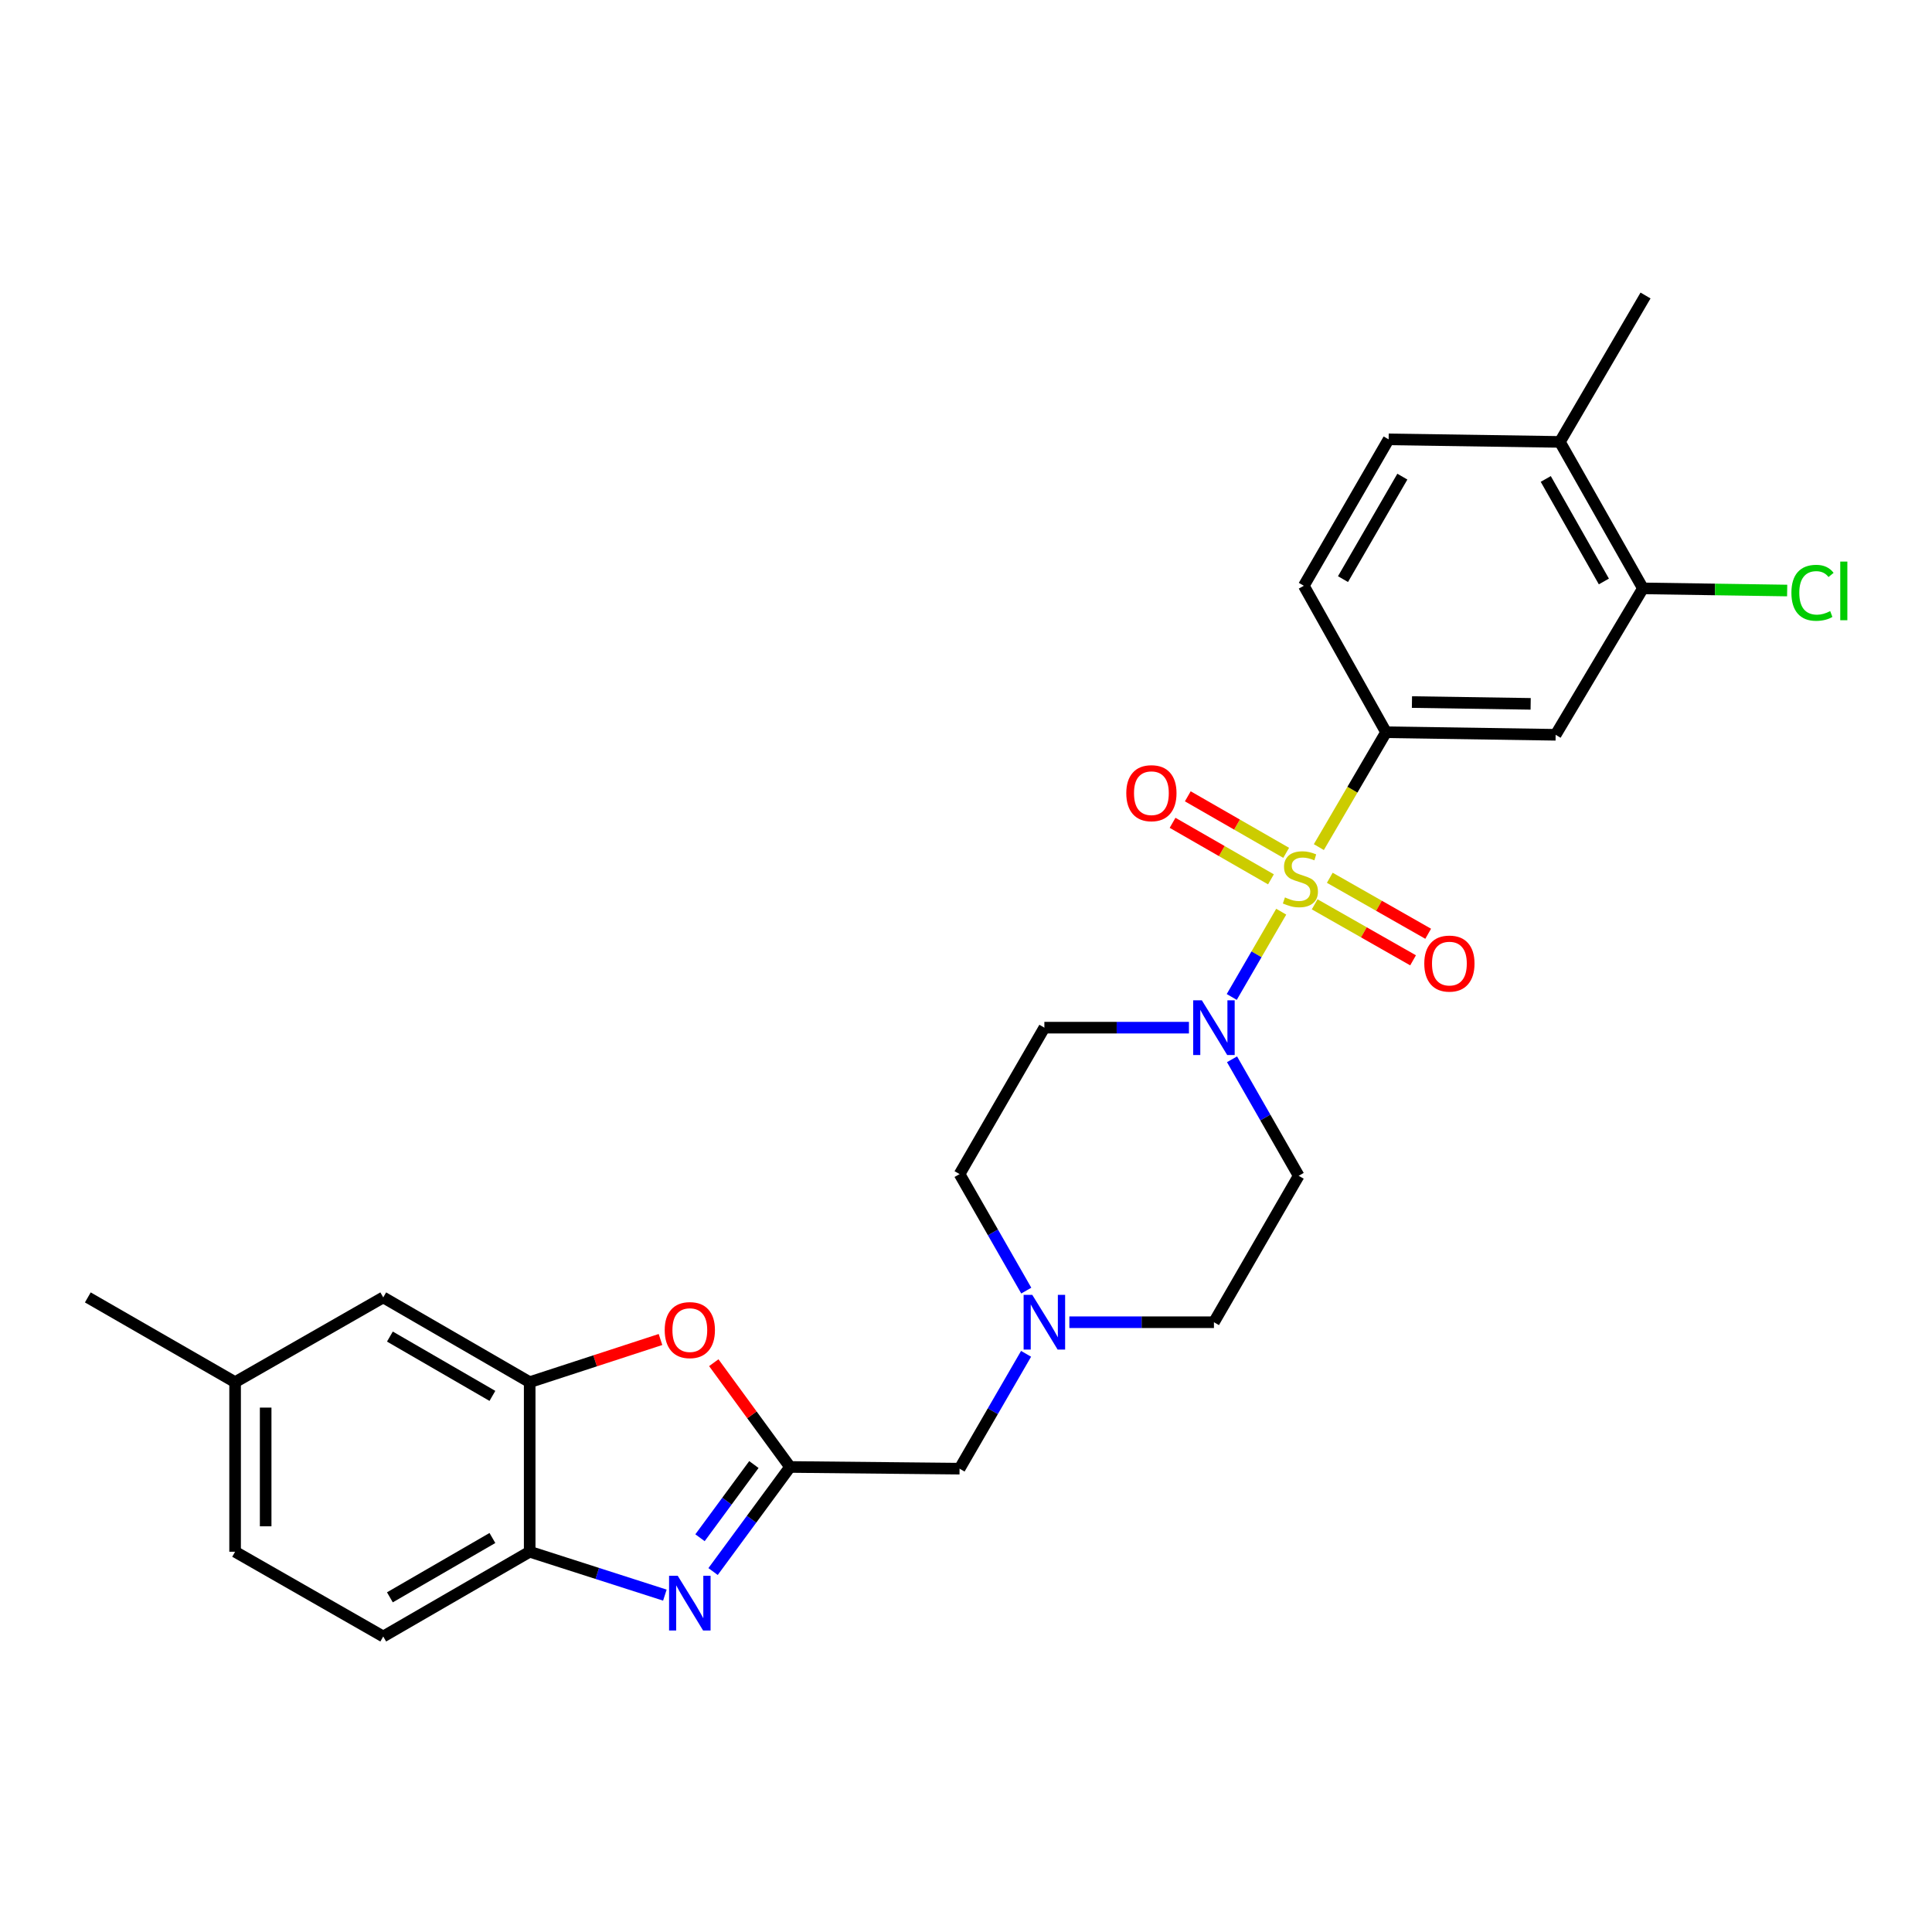 <?xml version='1.0' encoding='iso-8859-1'?>
<svg version='1.1' baseProfile='full'
              xmlns='http://www.w3.org/2000/svg'
                      xmlns:rdkit='http://www.rdkit.org/xml'
                      xmlns:xlink='http://www.w3.org/1999/xlink'
                  xml:space='preserve'
width='1000px' height='1000px' viewBox='0 0 1000 1000'>
<!-- END OF HEADER -->
<rect style='opacity:1.0;fill:#FFFFFF;stroke:none' width='1000' height='1000' x='0' y='0'> </rect>
<path class='bond-0' d='M 663.158,471.888 L 650.355,493.955' style='fill:none;fill-rule:evenodd;stroke:#CCCC00;stroke-width:6px;stroke-linecap:butt;stroke-linejoin:miter;stroke-opacity:1' />
<path class='bond-0' d='M 650.355,493.955 L 637.552,516.022' style='fill:none;fill-rule:evenodd;stroke:#0000FF;stroke-width:6px;stroke-linecap:butt;stroke-linejoin:miter;stroke-opacity:1' />
<path class='bond-3' d='M 682.631,438.463 L 700.025,408.732' style='fill:none;fill-rule:evenodd;stroke:#CCCC00;stroke-width:6px;stroke-linecap:butt;stroke-linejoin:miter;stroke-opacity:1' />
<path class='bond-3' d='M 700.025,408.732 L 717.42,379.001' style='fill:none;fill-rule:evenodd;stroke:#000000;stroke-width:6px;stroke-linecap:butt;stroke-linejoin:miter;stroke-opacity:1' />
<path class='bond-10' d='M 680.472,468.081 L 705.937,482.572' style='fill:none;fill-rule:evenodd;stroke:#CCCC00;stroke-width:6px;stroke-linecap:butt;stroke-linejoin:miter;stroke-opacity:1' />
<path class='bond-10' d='M 705.937,482.572 L 731.402,497.063' style='fill:none;fill-rule:evenodd;stroke:#FF0000;stroke-width:6px;stroke-linecap:butt;stroke-linejoin:miter;stroke-opacity:1' />
<path class='bond-10' d='M 688.295,454.334 L 713.76,468.824' style='fill:none;fill-rule:evenodd;stroke:#CCCC00;stroke-width:6px;stroke-linecap:butt;stroke-linejoin:miter;stroke-opacity:1' />
<path class='bond-10' d='M 713.76,468.824 L 739.225,483.315' style='fill:none;fill-rule:evenodd;stroke:#FF0000;stroke-width:6px;stroke-linecap:butt;stroke-linejoin:miter;stroke-opacity:1' />
<path class='bond-11' d='M 665.722,441.426 L 640.262,426.799' style='fill:none;fill-rule:evenodd;stroke:#CCCC00;stroke-width:6px;stroke-linecap:butt;stroke-linejoin:miter;stroke-opacity:1' />
<path class='bond-11' d='M 640.262,426.799 L 614.802,412.172' style='fill:none;fill-rule:evenodd;stroke:#FF0000;stroke-width:6px;stroke-linecap:butt;stroke-linejoin:miter;stroke-opacity:1' />
<path class='bond-11' d='M 657.842,455.142 L 632.382,440.514' style='fill:none;fill-rule:evenodd;stroke:#CCCC00;stroke-width:6px;stroke-linecap:butt;stroke-linejoin:miter;stroke-opacity:1' />
<path class='bond-11' d='M 632.382,440.514 L 606.922,425.887' style='fill:none;fill-rule:evenodd;stroke:#FF0000;stroke-width:6px;stroke-linecap:butt;stroke-linejoin:miter;stroke-opacity:1' />
<path class='bond-12' d='M 615.395,531.917 L 577.981,531.917' style='fill:none;fill-rule:evenodd;stroke:#0000FF;stroke-width:6px;stroke-linecap:butt;stroke-linejoin:miter;stroke-opacity:1' />
<path class='bond-12' d='M 577.981,531.917 L 540.566,531.917' style='fill:none;fill-rule:evenodd;stroke:#000000;stroke-width:6px;stroke-linecap:butt;stroke-linejoin:miter;stroke-opacity:1' />
<path class='bond-13' d='M 637.694,548.286 L 654.946,578.438' style='fill:none;fill-rule:evenodd;stroke:#0000FF;stroke-width:6px;stroke-linecap:butt;stroke-linejoin:miter;stroke-opacity:1' />
<path class='bond-13' d='M 654.946,578.438 L 672.198,608.59' style='fill:none;fill-rule:evenodd;stroke:#000000;stroke-width:6px;stroke-linecap:butt;stroke-linejoin:miter;stroke-opacity:1' />
<path class='bond-1' d='M 369.084,813.431 L 389.004,786.366' style='fill:none;fill-rule:evenodd;stroke:#0000FF;stroke-width:6px;stroke-linecap:butt;stroke-linejoin:miter;stroke-opacity:1' />
<path class='bond-1' d='M 389.004,786.366 L 408.925,759.301' style='fill:none;fill-rule:evenodd;stroke:#000000;stroke-width:6px;stroke-linecap:butt;stroke-linejoin:miter;stroke-opacity:1' />
<path class='bond-1' d='M 362.321,795.935 L 376.265,776.989' style='fill:none;fill-rule:evenodd;stroke:#0000FF;stroke-width:6px;stroke-linecap:butt;stroke-linejoin:miter;stroke-opacity:1' />
<path class='bond-1' d='M 376.265,776.989 L 390.21,758.044' style='fill:none;fill-rule:evenodd;stroke:#000000;stroke-width:6px;stroke-linecap:butt;stroke-linejoin:miter;stroke-opacity:1' />
<path class='bond-6' d='M 344.135,825.633 L 309.15,814.406' style='fill:none;fill-rule:evenodd;stroke:#0000FF;stroke-width:6px;stroke-linecap:butt;stroke-linejoin:miter;stroke-opacity:1' />
<path class='bond-6' d='M 309.15,814.406 L 274.165,803.178' style='fill:none;fill-rule:evenodd;stroke:#000000;stroke-width:6px;stroke-linecap:butt;stroke-linejoin:miter;stroke-opacity:1' />
<path class='bond-2' d='M 408.925,759.301 L 496.671,760.179' style='fill:none;fill-rule:evenodd;stroke:#000000;stroke-width:6px;stroke-linecap:butt;stroke-linejoin:miter;stroke-opacity:1' />
<path class='bond-4' d='M 408.925,759.301 L 389.189,732.316' style='fill:none;fill-rule:evenodd;stroke:#000000;stroke-width:6px;stroke-linecap:butt;stroke-linejoin:miter;stroke-opacity:1' />
<path class='bond-4' d='M 389.189,732.316 L 369.453,705.331' style='fill:none;fill-rule:evenodd;stroke:#FF0000;stroke-width:6px;stroke-linecap:butt;stroke-linejoin:miter;stroke-opacity:1' />
<path class='bond-7' d='M 717.42,379.001 L 805.192,380.328' style='fill:none;fill-rule:evenodd;stroke:#000000;stroke-width:6px;stroke-linecap:butt;stroke-linejoin:miter;stroke-opacity:1' />
<path class='bond-7' d='M 730.825,363.384 L 792.265,364.313' style='fill:none;fill-rule:evenodd;stroke:#000000;stroke-width:6px;stroke-linecap:butt;stroke-linejoin:miter;stroke-opacity:1' />
<path class='bond-16' d='M 717.42,379.001 L 674.861,303.189' style='fill:none;fill-rule:evenodd;stroke:#000000;stroke-width:6px;stroke-linecap:butt;stroke-linejoin:miter;stroke-opacity:1' />
<path class='bond-5' d='M 341.871,693.325 L 308.018,704.365' style='fill:none;fill-rule:evenodd;stroke:#FF0000;stroke-width:6px;stroke-linecap:butt;stroke-linejoin:miter;stroke-opacity:1' />
<path class='bond-5' d='M 308.018,704.365 L 274.165,715.406' style='fill:none;fill-rule:evenodd;stroke:#000000;stroke-width:6px;stroke-linecap:butt;stroke-linejoin:miter;stroke-opacity:1' />
<path class='bond-15' d='M 274.165,715.406 L 198.362,671.537' style='fill:none;fill-rule:evenodd;stroke:#000000;stroke-width:6px;stroke-linecap:butt;stroke-linejoin:miter;stroke-opacity:1' />
<path class='bond-15' d='M 254.871,722.516 L 201.809,691.808' style='fill:none;fill-rule:evenodd;stroke:#000000;stroke-width:6px;stroke-linecap:butt;stroke-linejoin:miter;stroke-opacity:1' />
<path class='bond-29' d='M 274.165,715.406 L 274.165,803.178' style='fill:none;fill-rule:evenodd;stroke:#000000;stroke-width:6px;stroke-linecap:butt;stroke-linejoin:miter;stroke-opacity:1' />
<path class='bond-18' d='M 274.165,803.178 L 198.362,847.046' style='fill:none;fill-rule:evenodd;stroke:#000000;stroke-width:6px;stroke-linecap:butt;stroke-linejoin:miter;stroke-opacity:1' />
<path class='bond-18' d='M 254.871,796.067 L 201.809,826.775' style='fill:none;fill-rule:evenodd;stroke:#000000;stroke-width:6px;stroke-linecap:butt;stroke-linejoin:miter;stroke-opacity:1' />
<path class='bond-9' d='M 805.192,380.328 L 850.37,304.543' style='fill:none;fill-rule:evenodd;stroke:#000000;stroke-width:6px;stroke-linecap:butt;stroke-linejoin:miter;stroke-opacity:1' />
<path class='bond-8' d='M 553.5,684.385 L 590.915,684.385' style='fill:none;fill-rule:evenodd;stroke:#0000FF;stroke-width:6px;stroke-linecap:butt;stroke-linejoin:miter;stroke-opacity:1' />
<path class='bond-8' d='M 590.915,684.385 L 628.329,684.385' style='fill:none;fill-rule:evenodd;stroke:#000000;stroke-width:6px;stroke-linecap:butt;stroke-linejoin:miter;stroke-opacity:1' />
<path class='bond-14' d='M 531.097,700.735 L 513.884,730.457' style='fill:none;fill-rule:evenodd;stroke:#0000FF;stroke-width:6px;stroke-linecap:butt;stroke-linejoin:miter;stroke-opacity:1' />
<path class='bond-14' d='M 513.884,730.457 L 496.671,760.179' style='fill:none;fill-rule:evenodd;stroke:#000000;stroke-width:6px;stroke-linecap:butt;stroke-linejoin:miter;stroke-opacity:1' />
<path class='bond-27' d='M 531.195,668.016 L 513.933,637.864' style='fill:none;fill-rule:evenodd;stroke:#0000FF;stroke-width:6px;stroke-linecap:butt;stroke-linejoin:miter;stroke-opacity:1' />
<path class='bond-27' d='M 513.933,637.864 L 496.671,607.712' style='fill:none;fill-rule:evenodd;stroke:#000000;stroke-width:6px;stroke-linecap:butt;stroke-linejoin:miter;stroke-opacity:1' />
<path class='bond-22' d='M 850.37,304.543 L 887.703,305.099' style='fill:none;fill-rule:evenodd;stroke:#000000;stroke-width:6px;stroke-linecap:butt;stroke-linejoin:miter;stroke-opacity:1' />
<path class='bond-22' d='M 887.703,305.099 L 925.036,305.656' style='fill:none;fill-rule:evenodd;stroke:#00CC00;stroke-width:6px;stroke-linecap:butt;stroke-linejoin:miter;stroke-opacity:1' />
<path class='bond-28' d='M 850.37,304.543 L 807.398,228.731' style='fill:none;fill-rule:evenodd;stroke:#000000;stroke-width:6px;stroke-linecap:butt;stroke-linejoin:miter;stroke-opacity:1' />
<path class='bond-28' d='M 830.163,300.971 L 800.082,247.902' style='fill:none;fill-rule:evenodd;stroke:#000000;stroke-width:6px;stroke-linecap:butt;stroke-linejoin:miter;stroke-opacity:1' />
<path class='bond-21' d='M 540.566,531.917 L 496.671,607.712' style='fill:none;fill-rule:evenodd;stroke:#000000;stroke-width:6px;stroke-linecap:butt;stroke-linejoin:miter;stroke-opacity:1' />
<path class='bond-20' d='M 672.198,608.59 L 628.329,684.385' style='fill:none;fill-rule:evenodd;stroke:#000000;stroke-width:6px;stroke-linecap:butt;stroke-linejoin:miter;stroke-opacity:1' />
<path class='bond-23' d='M 198.362,671.537 L 121.688,715.406' style='fill:none;fill-rule:evenodd;stroke:#000000;stroke-width:6px;stroke-linecap:butt;stroke-linejoin:miter;stroke-opacity:1' />
<path class='bond-19' d='M 674.861,303.189 L 718.755,227.412' style='fill:none;fill-rule:evenodd;stroke:#000000;stroke-width:6px;stroke-linecap:butt;stroke-linejoin:miter;stroke-opacity:1' />
<path class='bond-19' d='M 695.132,299.751 L 725.859,246.708' style='fill:none;fill-rule:evenodd;stroke:#000000;stroke-width:6px;stroke-linecap:butt;stroke-linejoin:miter;stroke-opacity:1' />
<path class='bond-17' d='M 807.398,228.731 L 718.755,227.412' style='fill:none;fill-rule:evenodd;stroke:#000000;stroke-width:6px;stroke-linecap:butt;stroke-linejoin:miter;stroke-opacity:1' />
<path class='bond-25' d='M 807.398,228.731 L 851.723,152.954' style='fill:none;fill-rule:evenodd;stroke:#000000;stroke-width:6px;stroke-linecap:butt;stroke-linejoin:miter;stroke-opacity:1' />
<path class='bond-24' d='M 198.362,847.046 L 121.688,803.178' style='fill:none;fill-rule:evenodd;stroke:#000000;stroke-width:6px;stroke-linecap:butt;stroke-linejoin:miter;stroke-opacity:1' />
<path class='bond-26' d='M 121.688,715.406 L 45.455,671.537' style='fill:none;fill-rule:evenodd;stroke:#000000;stroke-width:6px;stroke-linecap:butt;stroke-linejoin:miter;stroke-opacity:1' />
<path class='bond-30' d='M 121.688,715.406 L 121.688,803.178' style='fill:none;fill-rule:evenodd;stroke:#000000;stroke-width:6px;stroke-linecap:butt;stroke-linejoin:miter;stroke-opacity:1' />
<path class='bond-30' d='M 137.506,728.571 L 137.506,790.012' style='fill:none;fill-rule:evenodd;stroke:#000000;stroke-width:6px;stroke-linecap:butt;stroke-linejoin:miter;stroke-opacity:1' />
<path  class='atom-0' d='M 665.085 464.498
Q 665.405 464.618, 666.725 465.178
Q 668.045 465.738, 669.485 466.098
Q 670.965 466.418, 672.405 466.418
Q 675.085 466.418, 676.645 465.138
Q 678.205 463.818, 678.205 461.538
Q 678.205 459.978, 677.405 459.018
Q 676.645 458.058, 675.445 457.538
Q 674.245 457.018, 672.245 456.418
Q 669.725 455.658, 668.205 454.938
Q 666.725 454.218, 665.645 452.698
Q 664.605 451.178, 664.605 448.618
Q 664.605 445.058, 667.005 442.858
Q 669.445 440.658, 674.245 440.658
Q 677.525 440.658, 681.245 442.218
L 680.325 445.298
Q 676.925 443.898, 674.365 443.898
Q 671.605 443.898, 670.085 445.058
Q 668.565 446.178, 668.605 448.138
Q 668.605 449.658, 669.365 450.578
Q 670.165 451.498, 671.285 452.018
Q 672.445 452.538, 674.365 453.138
Q 676.925 453.938, 678.445 454.738
Q 679.965 455.538, 681.045 457.178
Q 682.165 458.778, 682.165 461.538
Q 682.165 465.458, 679.525 467.578
Q 676.925 469.658, 672.565 469.658
Q 670.045 469.658, 668.125 469.098
Q 666.245 468.578, 664.005 467.658
L 665.085 464.498
' fill='#CCCC00'/>
<path  class='atom-1' d='M 622.069 517.757
L 631.349 532.757
Q 632.269 534.237, 633.749 536.917
Q 635.229 539.597, 635.309 539.757
L 635.309 517.757
L 639.069 517.757
L 639.069 546.077
L 635.189 546.077
L 625.229 529.677
Q 624.069 527.757, 622.829 525.557
Q 621.629 523.357, 621.269 522.677
L 621.269 546.077
L 617.589 546.077
L 617.589 517.757
L 622.069 517.757
' fill='#0000FF'/>
<path  class='atom-2' d='M 350.791 815.618
L 360.071 830.618
Q 360.991 832.098, 362.471 834.778
Q 363.951 837.458, 364.031 837.618
L 364.031 815.618
L 367.791 815.618
L 367.791 843.938
L 363.911 843.938
L 353.951 827.538
Q 352.791 825.618, 351.551 823.418
Q 350.351 821.218, 349.991 820.538
L 349.991 843.938
L 346.311 843.938
L 346.311 815.618
L 350.791 815.618
' fill='#0000FF'/>
<path  class='atom-5' d='M 344.051 688.454
Q 344.051 681.654, 347.411 677.854
Q 350.771 674.054, 357.051 674.054
Q 363.331 674.054, 366.691 677.854
Q 370.051 681.654, 370.051 688.454
Q 370.051 695.334, 366.651 699.254
Q 363.251 703.134, 357.051 703.134
Q 350.811 703.134, 347.411 699.254
Q 344.051 695.374, 344.051 688.454
M 357.051 699.934
Q 361.371 699.934, 363.691 697.054
Q 366.051 694.134, 366.051 688.454
Q 366.051 682.894, 363.691 680.094
Q 361.371 677.254, 357.051 677.254
Q 352.731 677.254, 350.371 680.054
Q 348.051 682.854, 348.051 688.454
Q 348.051 694.174, 350.371 697.054
Q 352.731 699.934, 357.051 699.934
' fill='#FF0000'/>
<path  class='atom-9' d='M 534.306 670.225
L 543.586 685.225
Q 544.506 686.705, 545.986 689.385
Q 547.466 692.065, 547.546 692.225
L 547.546 670.225
L 551.306 670.225
L 551.306 698.545
L 547.426 698.545
L 537.466 682.145
Q 536.306 680.225, 535.066 678.025
Q 533.866 675.825, 533.506 675.145
L 533.506 698.545
L 529.826 698.545
L 529.826 670.225
L 534.306 670.225
' fill='#0000FF'/>
<path  class='atom-11' d='M 737.207 498.744
Q 737.207 491.944, 740.567 488.144
Q 743.927 484.344, 750.207 484.344
Q 756.487 484.344, 759.847 488.144
Q 763.207 491.944, 763.207 498.744
Q 763.207 505.624, 759.807 509.544
Q 756.407 513.424, 750.207 513.424
Q 743.967 513.424, 740.567 509.544
Q 737.207 505.664, 737.207 498.744
M 750.207 510.224
Q 754.527 510.224, 756.847 507.344
Q 759.207 504.424, 759.207 498.744
Q 759.207 493.184, 756.847 490.384
Q 754.527 487.544, 750.207 487.544
Q 745.887 487.544, 743.527 490.344
Q 741.207 493.144, 741.207 498.744
Q 741.207 504.464, 743.527 507.344
Q 745.887 510.224, 750.207 510.224
' fill='#FF0000'/>
<path  class='atom-12' d='M 582.964 410.55
Q 582.964 403.75, 586.324 399.95
Q 589.684 396.15, 595.964 396.15
Q 602.244 396.15, 605.604 399.95
Q 608.964 403.75, 608.964 410.55
Q 608.964 417.43, 605.564 421.35
Q 602.164 425.23, 595.964 425.23
Q 589.724 425.23, 586.324 421.35
Q 582.964 417.47, 582.964 410.55
M 595.964 422.03
Q 600.284 422.03, 602.604 419.15
Q 604.964 416.23, 604.964 410.55
Q 604.964 404.99, 602.604 402.19
Q 600.284 399.35, 595.964 399.35
Q 591.644 399.35, 589.284 402.15
Q 586.964 404.95, 586.964 410.55
Q 586.964 416.27, 589.284 419.15
Q 591.644 422.03, 595.964 422.03
' fill='#FF0000'/>
<path  class='atom-23' d='M 927.231 306.832
Q 927.231 299.792, 930.511 296.112
Q 933.831 292.392, 940.111 292.392
Q 945.951 292.392, 949.071 296.512
L 946.431 298.672
Q 944.151 295.672, 940.111 295.672
Q 935.831 295.672, 933.551 298.552
Q 931.311 301.392, 931.311 306.832
Q 931.311 312.432, 933.631 315.312
Q 935.991 318.192, 940.551 318.192
Q 943.671 318.192, 947.311 316.312
L 948.431 319.312
Q 946.951 320.272, 944.711 320.832
Q 942.471 321.392, 939.991 321.392
Q 933.831 321.392, 930.511 317.632
Q 927.231 313.872, 927.231 306.832
' fill='#00CC00'/>
<path  class='atom-23' d='M 952.511 290.672
L 956.191 290.672
L 956.191 321.032
L 952.511 321.032
L 952.511 290.672
' fill='#00CC00'/>
</svg>
